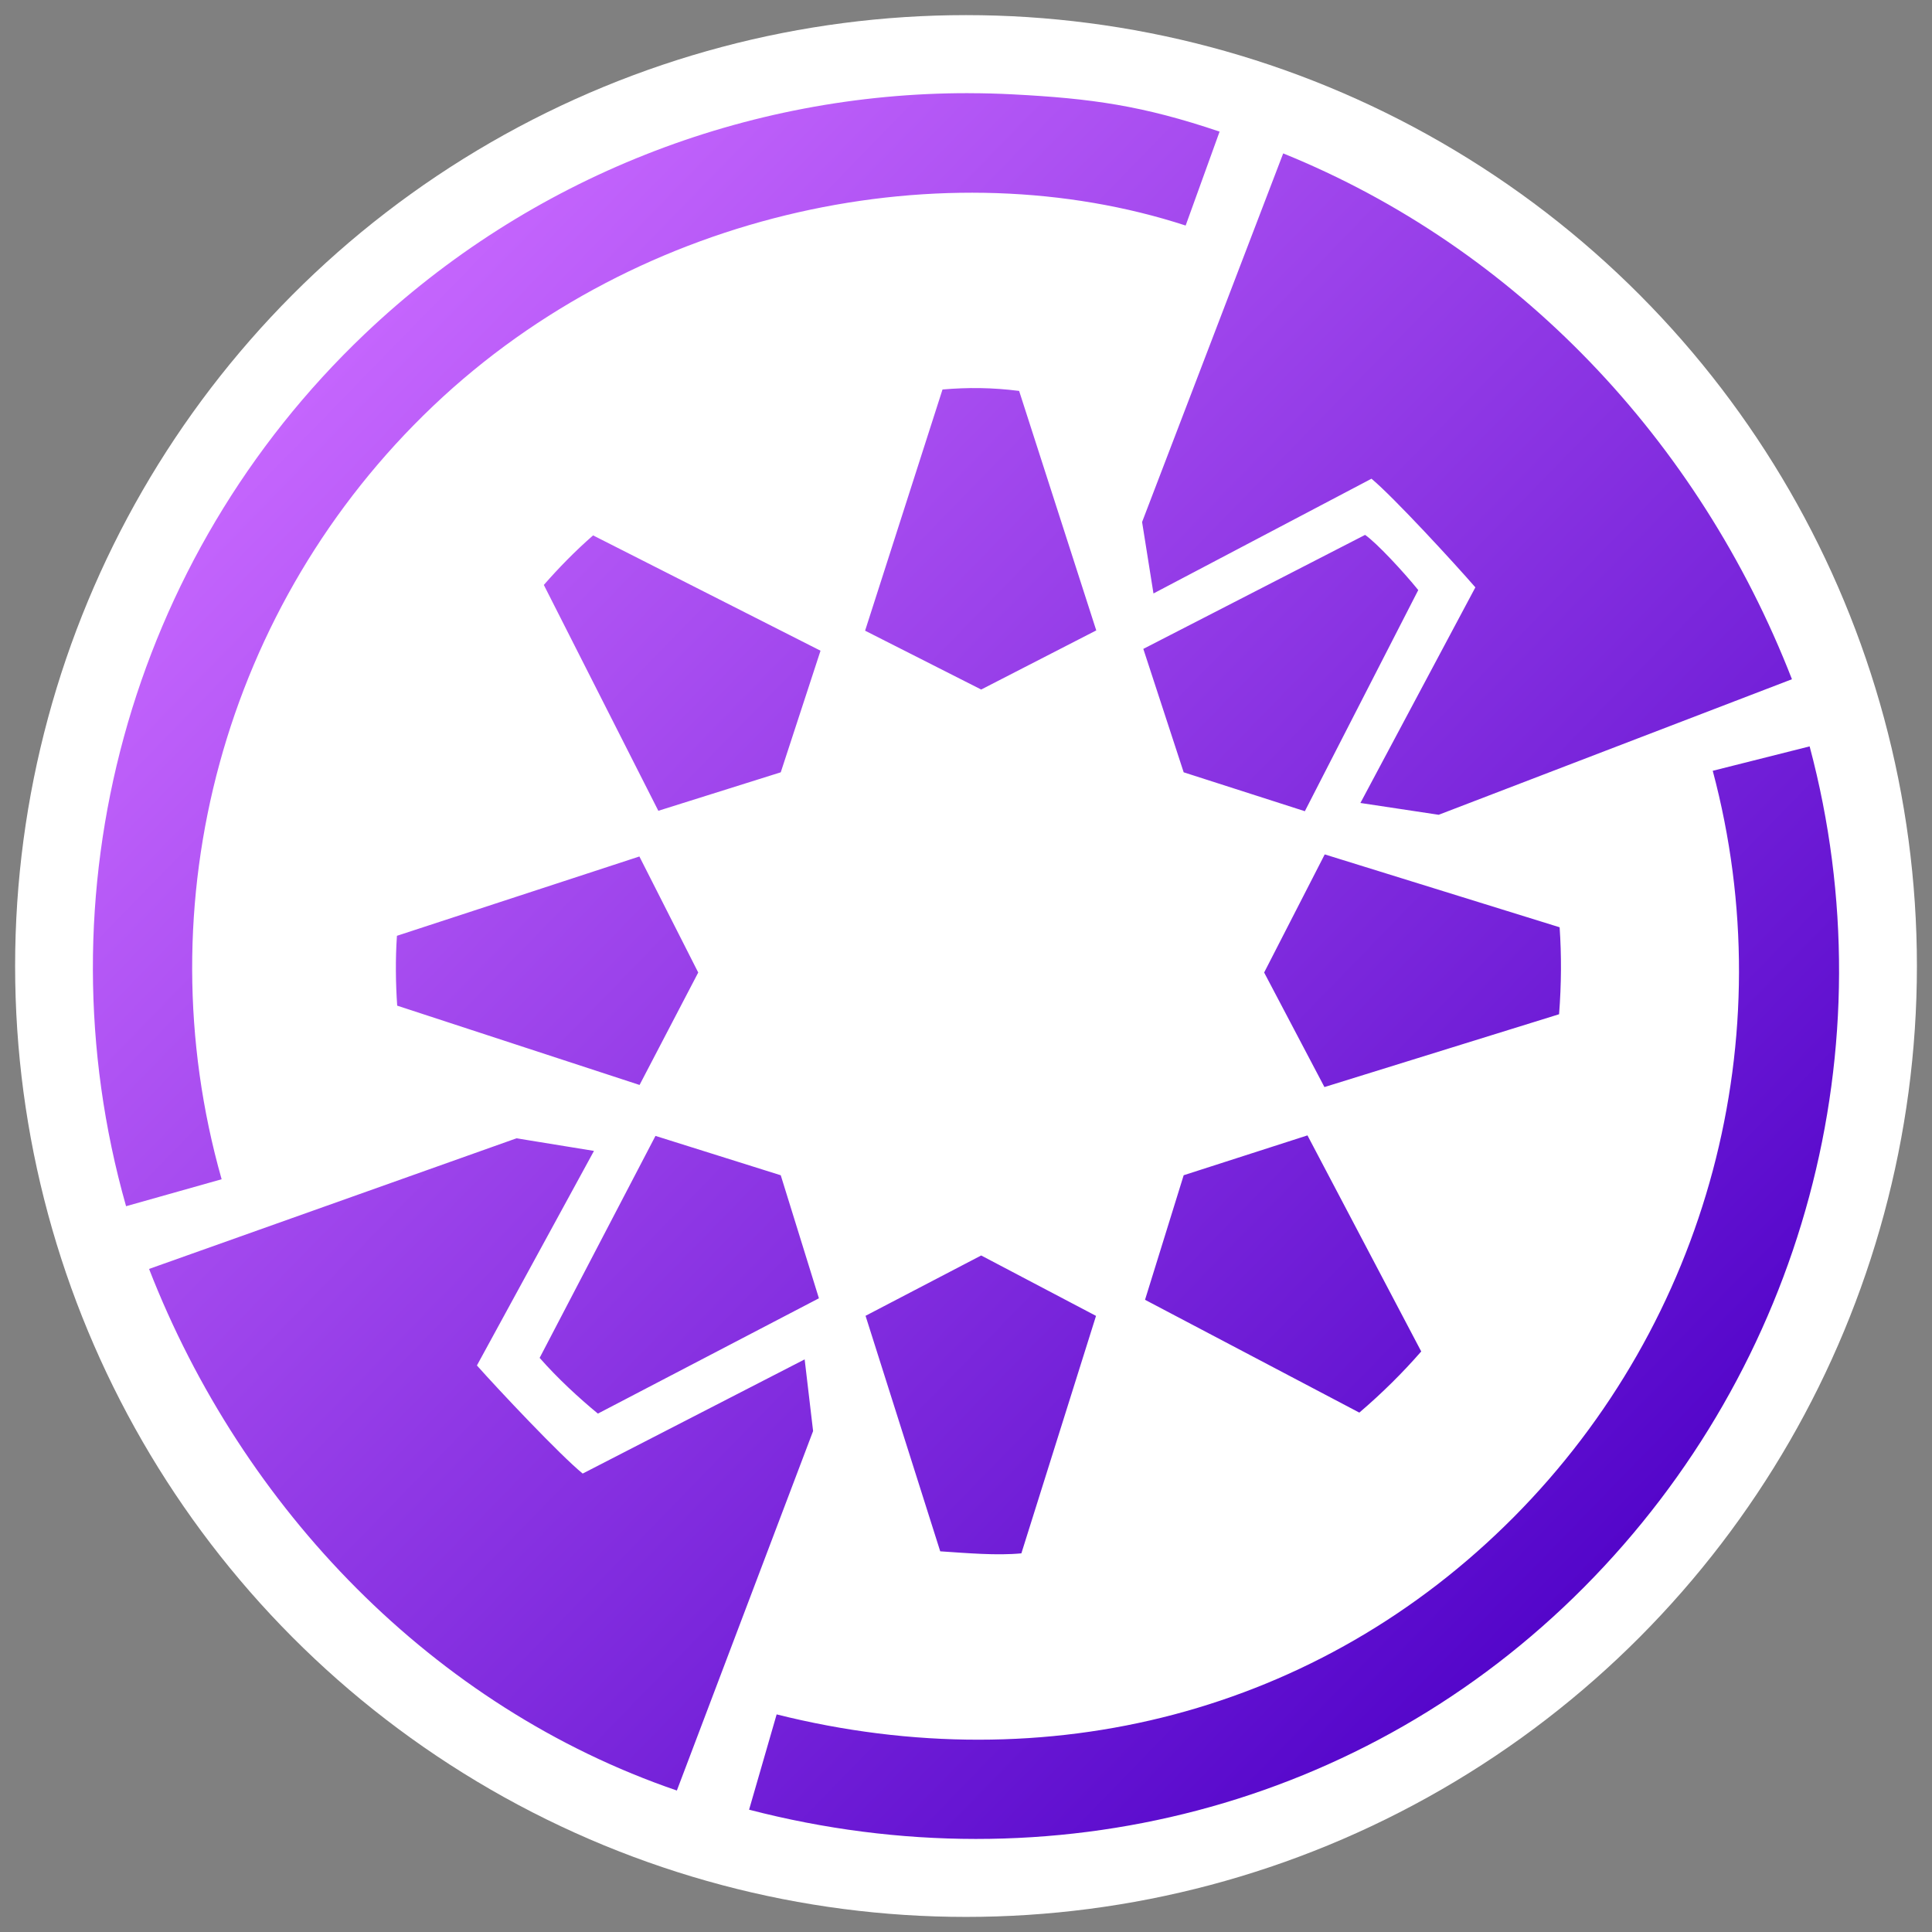 <?xml version="1.0" encoding="UTF-8"?>
<svg width="256" height="256" version="1.1" viewBox="0 0 67.733 67.733" xmlns="http://www.w3.org/2000/svg">
  <rect x="0" y="0" width="67.733" height="67.733" fill="#808080" stroke="none"/>
  <defs>
    <linearGradient id="linearGradient15926" x1="21.577" x2="51.156" y1="17.431" y2="46.226" gradientTransform="matrix(-1.635 0 0 -1.635 94.28 85.902)" gradientUnits="userSpaceOnUse">
      <stop stop-color="#4d00c7" offset="0"/>
      <stop stop-color="#c969ff" offset="1"/>
    </linearGradient>
  </defs>
  <circle cx="33.867" cy="33.867" r="33.337" fill="#ffffff" stop-color="#000000"/>
  <path d="m50.438 28.565 12.385-4.752c-3.272-8.406-9.683-15.133-17.836-18.435l-4.947 12.923 0.399 2.505 7.643-4.023c0.782 0.651 2.912 2.967 3.642 3.809l-4.03 7.559zm-2.579-9.813-7.776 3.997 1.415 4.327 4.248 1.364 3.976-7.753c-0.512-0.634-1.463-1.659-1.864-1.934zm-27.066 0.018c-0.63 0.549-1.217 1.153-1.727 1.737l4.014 7.918 4.292-1.349 1.394-4.263zm25.045 21.035-4.34 1.397-1.355 4.367 7.513 3.955c0.803-0.686 1.525-1.404 2.17-2.144zm-22.858 0.018-4.061 7.782c0.626 0.714 1.372 1.401 2.042 1.954l7.749-4.043-1.338-4.313zm10.973-36.557c-7.759-0.008-15.373 2.932-21.172 8.449-8.246 7.847-11.467 19.622-8.361 30.573l3.35-0.945c-2.755-9.711 0.096-20.145 7.409-27.104 7.313-6.959 18.04-9.05 26.388-6.332l1.19-3.293c-2.696-0.911-4.488-1.163-7.251-1.306-0.518-0.027-1.036-0.041-1.553-0.041zm0.409 10.34c-0.444-7e-3 -0.88 0.011-1.319 0.049l-2.714 8.456 4.07 2.063 4.034-2.073-2.704-8.396c-0.471-0.06-0.923-0.092-1.367-0.099zm29.081 12.561-3.397 0.856c2.494 9.342-0.16 19.303-6.975 26.163-6.814 6.86-16.354 9.297-25.843 6.918l-0.966 3.341c10.554 2.742 21.59-0.066 29.274-7.802 7.685-7.736 10.72-18.94 7.907-29.476zm-17 3.787-2.124 4.141 2.114 4.016 8.226-2.553c0.082-1.053 0.086-2.07 0.019-3.049zm-24.027 0.073-8.5 2.781c-0.057 0.834-0.044 1.676 0.009 2.449l8.497 2.78 2.057-3.942zm-4.308 9.88-12.882 4.58c3.272 8.406 9.968 15.367 18.504 18.286l4.776-12.602-0.296-2.513-7.782 4.003c-0.796-0.648-2.964-2.953-3.708-3.79l4.104-7.522zm16.291 4.108-4.054 2.115 2.618 8.257c0.948 0.063 1.98 0.154 2.845 0.071l2.617-8.325z" color="#000000" fill="url(#linearGradient15926)" stroke-width=".965"/>
</svg>
